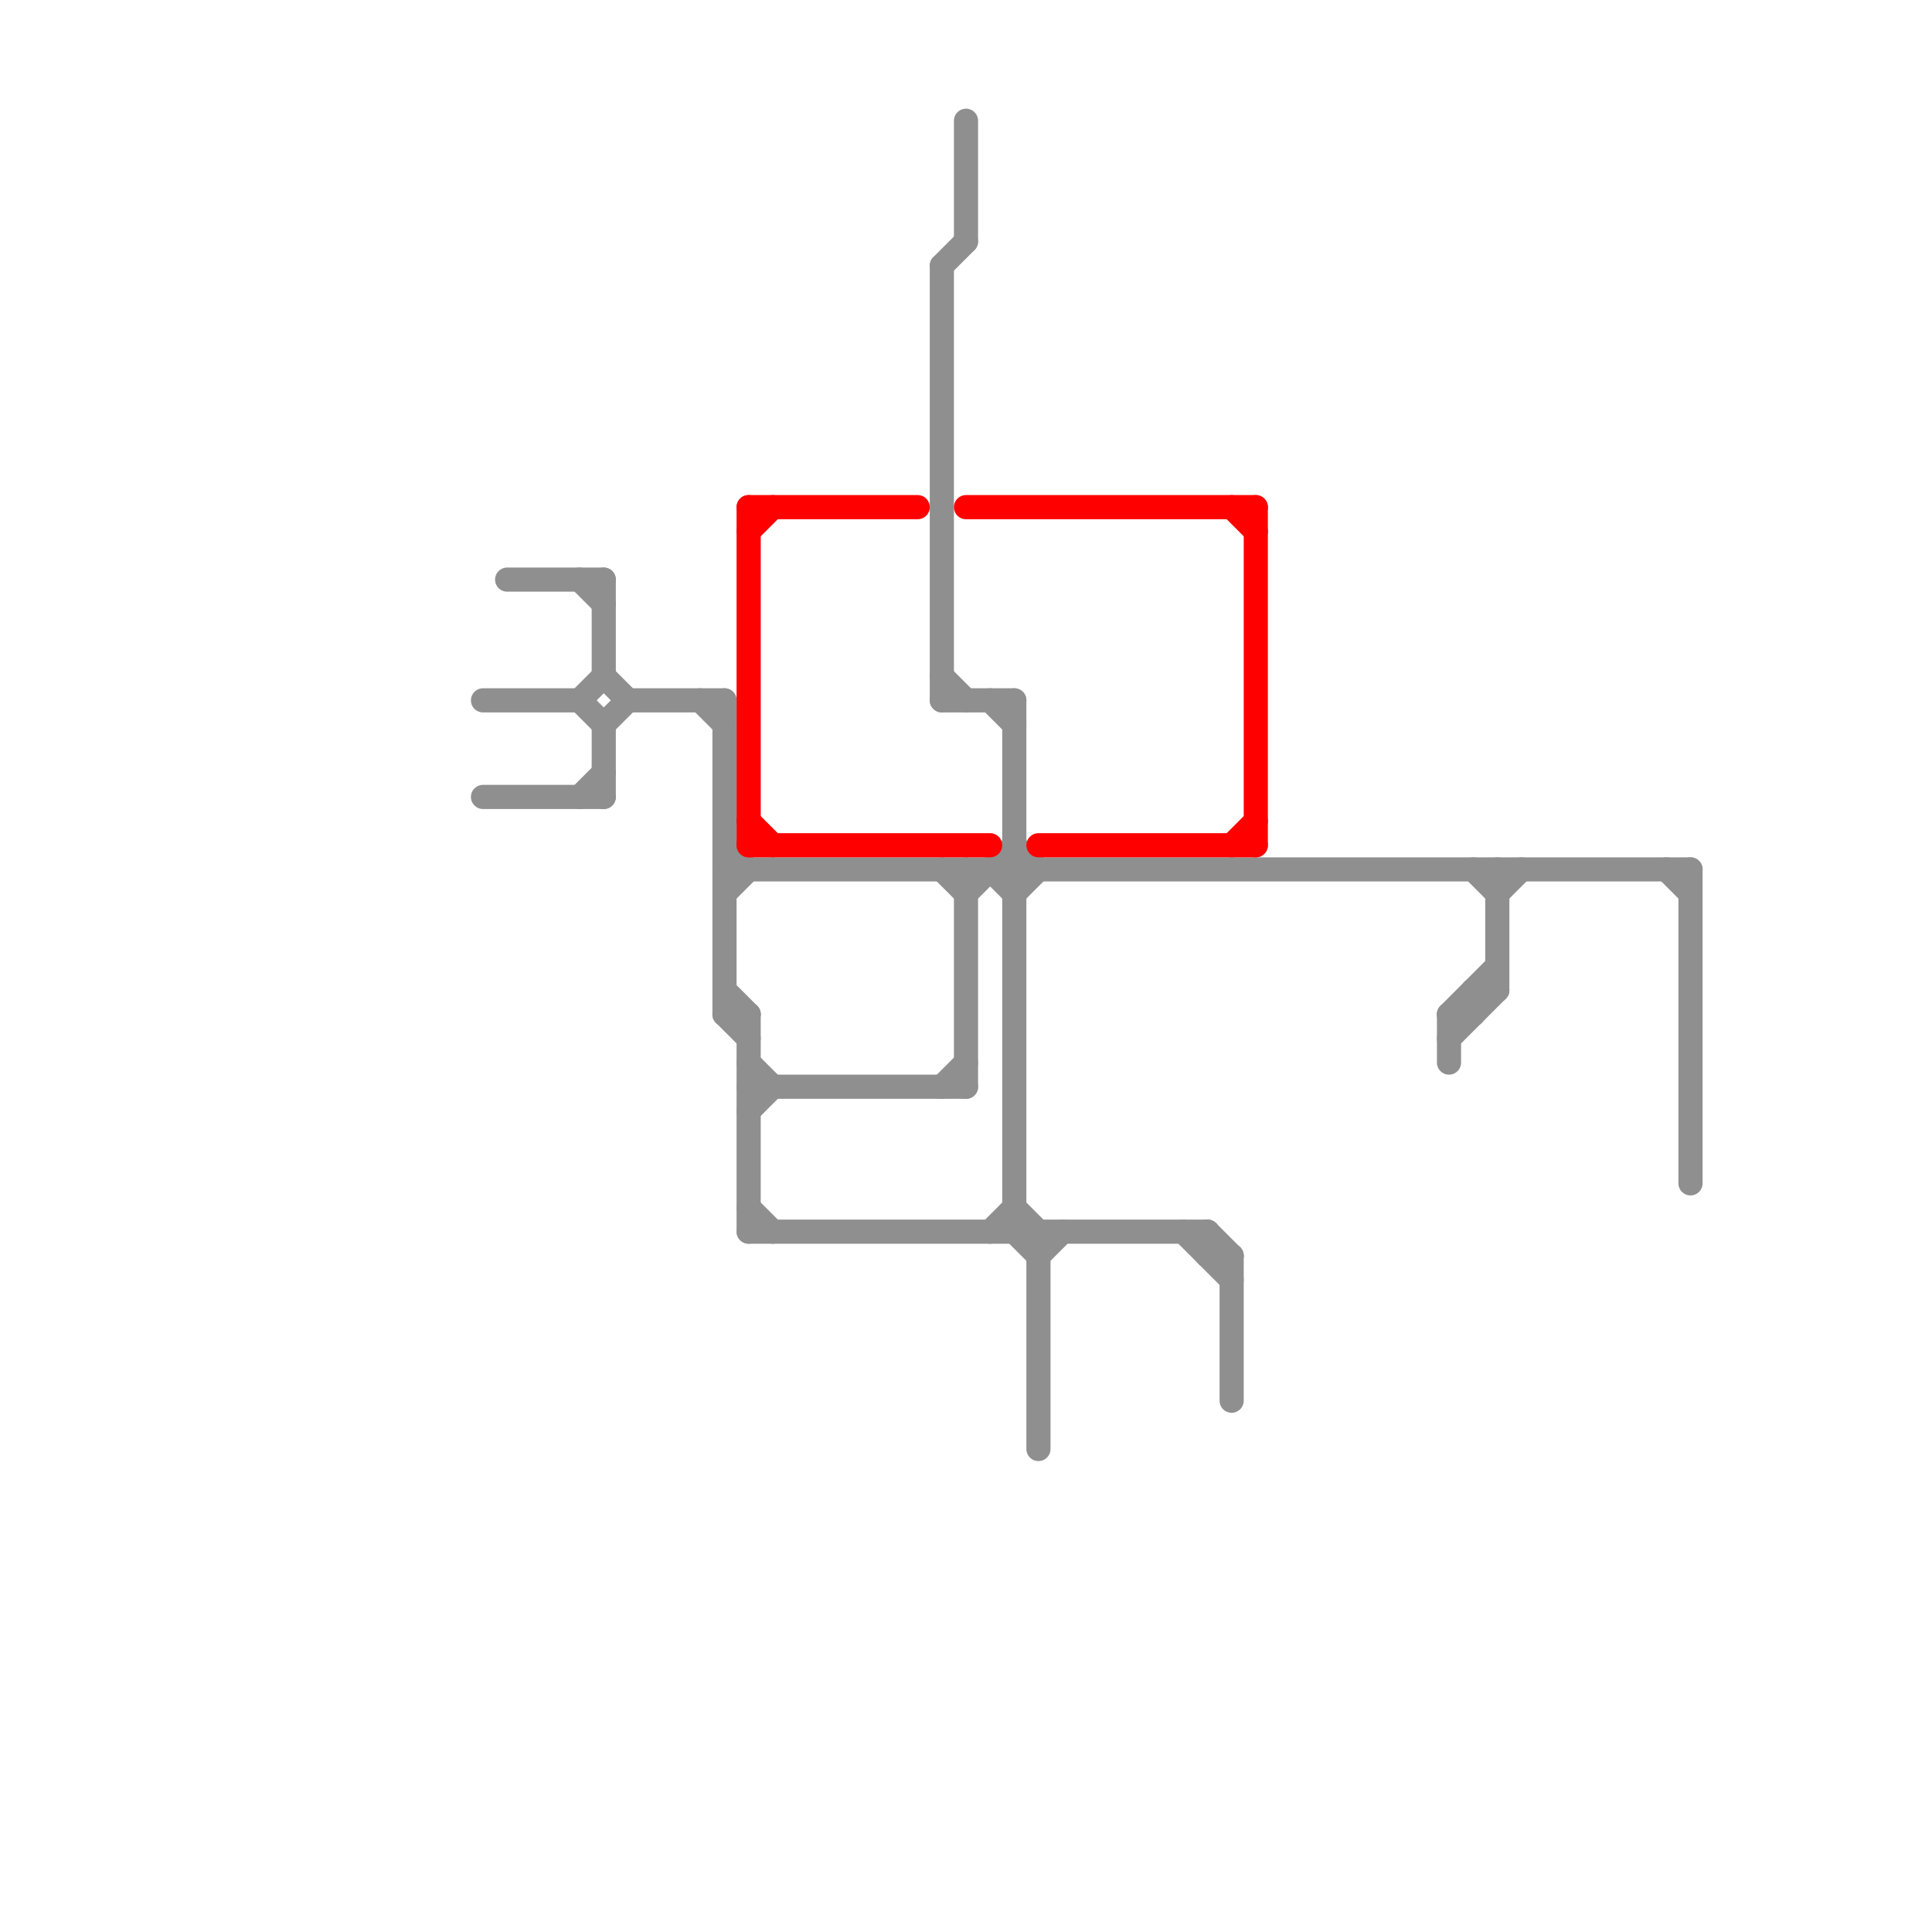 
<svg version="1.1" xmlns="http://www.w3.org/2000/svg" viewBox="0 0 80 80">
<style>text { font: 1px Helvetica; font-weight: 600; white-space: pre; dominant-baseline: central; } line { stroke-width: 1; fill: none; stroke-linecap: round; stroke-linejoin: round; } .c0 { stroke: #8f8f8f } .c1 { stroke: #ff0000 }</style><defs><g id="wm-xf"><circle r="1.2" fill="#000"/><circle r="0.9" fill="#fff"/><circle r="0.6" fill="#000"/><circle r="0.3" fill="#fff"/></g><g id="wm"><circle r="0.6" fill="#000"/><circle r="0.3" fill="#fff"/></g></defs><line class="c0" x1="61" y1="41" x2="61" y2="42"/><line class="c0" x1="26" y1="29" x2="30" y2="29"/><line class="c0" x1="30" y1="41" x2="31" y2="42"/><line class="c0" x1="69" y1="36" x2="70" y2="37"/><line class="c0" x1="24" y1="33" x2="25" y2="32"/><line class="c0" x1="29" y1="29" x2="30" y2="30"/><line class="c0" x1="20" y1="29" x2="24" y2="29"/><line class="c0" x1="40" y1="5" x2="40" y2="10"/><line class="c0" x1="39" y1="11" x2="39" y2="29"/><line class="c0" x1="60" y1="42" x2="61" y2="42"/><line class="c0" x1="60" y1="42" x2="60" y2="44"/><line class="c0" x1="39" y1="28" x2="40" y2="29"/><line class="c0" x1="42" y1="37" x2="43" y2="36"/><line class="c0" x1="30" y1="42" x2="31" y2="43"/><line class="c0" x1="70" y1="36" x2="70" y2="49"/><line class="c0" x1="62" y1="36" x2="62" y2="41"/><line class="c0" x1="30" y1="35" x2="31" y2="36"/><line class="c0" x1="50" y1="51" x2="50" y2="52"/><line class="c0" x1="30" y1="29" x2="30" y2="42"/><line class="c0" x1="60" y1="42" x2="62" y2="40"/><line class="c0" x1="62" y1="37" x2="63" y2="36"/><line class="c0" x1="42" y1="50" x2="43" y2="51"/><line class="c0" x1="49" y1="51" x2="51" y2="53"/><line class="c0" x1="50" y1="52" x2="51" y2="52"/><line class="c0" x1="40" y1="36" x2="40" y2="45"/><line class="c0" x1="39" y1="29" x2="42" y2="29"/><line class="c0" x1="24" y1="24" x2="25" y2="25"/><line class="c0" x1="41" y1="51" x2="42" y2="50"/><line class="c0" x1="24" y1="29" x2="25" y2="28"/><line class="c0" x1="30" y1="42" x2="31" y2="42"/><line class="c0" x1="31" y1="45" x2="40" y2="45"/><line class="c0" x1="42" y1="35" x2="43" y2="36"/><line class="c0" x1="31" y1="51" x2="50" y2="51"/><line class="c0" x1="21" y1="24" x2="25" y2="24"/><line class="c0" x1="41" y1="36" x2="42" y2="37"/><line class="c0" x1="41" y1="29" x2="42" y2="30"/><line class="c0" x1="25" y1="30" x2="26" y2="29"/><line class="c0" x1="42" y1="29" x2="42" y2="51"/><line class="c0" x1="30" y1="37" x2="31" y2="36"/><line class="c0" x1="31" y1="44" x2="32" y2="45"/><line class="c0" x1="25" y1="30" x2="25" y2="33"/><line class="c0" x1="31" y1="50" x2="32" y2="51"/><line class="c0" x1="39" y1="11" x2="40" y2="10"/><line class="c0" x1="43" y1="51" x2="43" y2="60"/><line class="c0" x1="61" y1="36" x2="62" y2="37"/><line class="c0" x1="40" y1="37" x2="42" y2="35"/><line class="c0" x1="42" y1="51" x2="43" y2="52"/><line class="c0" x1="25" y1="24" x2="25" y2="28"/><line class="c0" x1="25" y1="28" x2="26" y2="29"/><line class="c0" x1="61" y1="41" x2="62" y2="41"/><line class="c0" x1="31" y1="42" x2="31" y2="51"/><line class="c0" x1="30" y1="36" x2="70" y2="36"/><line class="c0" x1="51" y1="52" x2="51" y2="58"/><line class="c0" x1="31" y1="46" x2="32" y2="45"/><line class="c0" x1="39" y1="45" x2="40" y2="44"/><line class="c0" x1="24" y1="29" x2="25" y2="30"/><line class="c0" x1="39" y1="36" x2="40" y2="37"/><line class="c0" x1="50" y1="51" x2="51" y2="52"/><line class="c0" x1="43" y1="52" x2="44" y2="51"/><line class="c0" x1="60" y1="43" x2="62" y2="41"/><line class="c0" x1="20" y1="33" x2="25" y2="33"/><line class="c1" x1="31" y1="21" x2="31" y2="35"/><line class="c1" x1="51" y1="21" x2="52" y2="22"/><line class="c1" x1="31" y1="21" x2="38" y2="21"/><line class="c1" x1="43" y1="35" x2="52" y2="35"/><line class="c1" x1="40" y1="21" x2="52" y2="21"/><line class="c1" x1="31" y1="34" x2="32" y2="35"/><line class="c1" x1="51" y1="35" x2="52" y2="34"/><line class="c1" x1="31" y1="22" x2="32" y2="21"/><line class="c1" x1="52" y1="21" x2="52" y2="35"/><line class="c1" x1="31" y1="35" x2="41" y2="35"/>
</svg>

